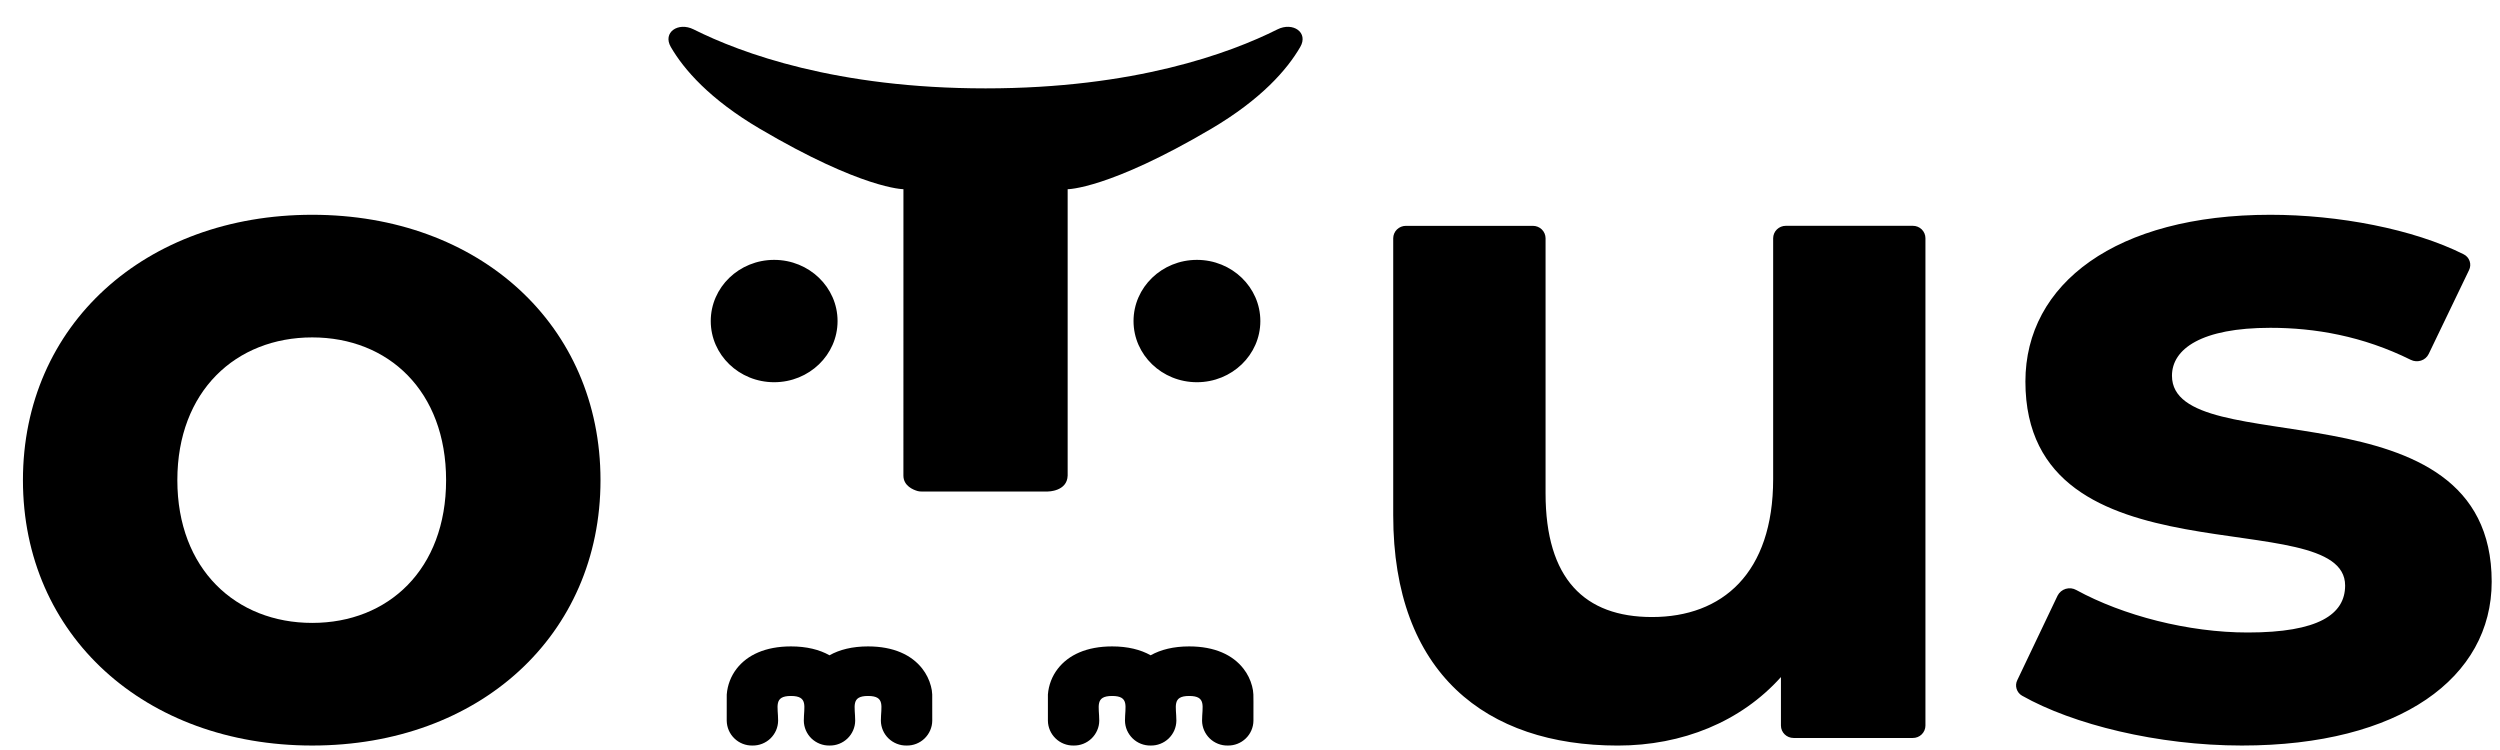 <?xml version="1.0" encoding="UTF-8"?> <svg xmlns="http://www.w3.org/2000/svg" width="80" height="24" viewBox="0 0 80 24" fill="none"><g clip-path="url(#clip0_10091_48)"><path d="M9.991 23.857C15.338 23.857 19.216 20.332 19.216 15.366C19.216 10.399 15.339 6.873 9.991 6.873C4.644 6.873 0.734 10.399 0.734 15.365C0.734 20.333 4.643 23.857 9.991 23.857ZM9.991 19.933C7.551 19.933 5.675 18.217 5.675 15.365C5.675 12.514 7.551 10.797 9.991 10.797C12.43 10.797 14.275 12.514 14.275 15.366C14.275 18.217 12.43 19.933 9.991 19.933ZM28.909 15.219C28.909 15.55 29.228 15.675 29.362 15.713C29.401 15.724 29.441 15.729 29.482 15.728H33.533C33.533 15.728 34.15 15.728 34.165 15.219V6.055C34.165 6.055 35.478 6.055 38.762 4.12C40.367 3.172 41.188 2.226 41.607 1.505C41.881 1.036 41.369 0.694 40.879 0.94C39.354 1.705 36.303 2.828 31.538 2.828C26.772 2.828 23.721 1.705 22.195 0.94C21.704 0.694 21.194 1.036 21.467 1.505C21.886 2.226 22.707 3.173 24.312 4.119C27.597 6.054 28.91 6.054 28.91 6.054L28.909 15.219Z" fill="black"></path><path d="M26.802 10.274C26.802 11.355 25.893 12.231 24.773 12.231C23.652 12.231 22.744 11.355 22.744 10.274C22.744 9.193 23.652 8.316 24.773 8.316C25.893 8.316 26.802 9.193 26.802 10.274ZM40.331 10.274C40.331 11.355 39.422 12.231 38.302 12.231C37.181 12.231 36.273 11.355 36.273 10.274C36.273 9.193 37.181 8.316 38.302 8.316C39.422 8.316 40.331 9.193 40.331 10.274ZM25.722 23.064C25.723 23.17 25.746 23.274 25.788 23.372C25.83 23.469 25.891 23.557 25.967 23.631C26.044 23.704 26.134 23.762 26.233 23.801C26.332 23.84 26.438 23.859 26.544 23.857C26.651 23.859 26.756 23.84 26.855 23.801C26.954 23.762 27.044 23.704 27.121 23.63C27.197 23.556 27.258 23.468 27.3 23.371C27.342 23.274 27.365 23.17 27.366 23.064C27.366 22.612 27.215 22.271 27.777 22.271C28.339 22.271 28.188 22.612 28.188 23.064C28.189 23.17 28.212 23.274 28.254 23.372C28.296 23.469 28.357 23.557 28.434 23.631C28.51 23.704 28.601 23.762 28.7 23.801C28.799 23.84 28.904 23.859 29.011 23.857C29.117 23.859 29.223 23.84 29.322 23.801C29.42 23.762 29.511 23.704 29.587 23.63C29.663 23.556 29.724 23.468 29.766 23.371C29.808 23.274 29.831 23.17 29.832 23.064C29.832 22.503 29.834 22.288 29.831 22.223C29.828 22.132 29.813 22.042 29.789 21.954C29.736 21.752 29.642 21.563 29.514 21.398C29.172 20.959 28.595 20.685 27.777 20.685C27.276 20.685 26.865 20.788 26.544 20.969C26.223 20.788 25.811 20.685 25.311 20.685C24.493 20.685 23.914 20.959 23.573 21.398C23.389 21.636 23.279 21.923 23.256 22.223C23.256 22.226 23.255 22.186 23.255 23.064C23.257 23.17 23.279 23.274 23.321 23.371C23.363 23.468 23.424 23.556 23.501 23.63C23.577 23.704 23.667 23.762 23.766 23.801C23.865 23.84 23.971 23.859 24.077 23.857C24.183 23.859 24.289 23.84 24.388 23.801C24.487 23.762 24.578 23.704 24.654 23.631C24.73 23.557 24.791 23.469 24.834 23.372C24.876 23.274 24.898 23.17 24.9 23.064C24.9 22.612 24.748 22.271 25.31 22.271C25.873 22.271 25.722 22.612 25.722 23.064ZM35.999 23.064C36.001 23.17 36.023 23.274 36.065 23.371C36.108 23.468 36.169 23.556 36.245 23.63C36.321 23.704 36.411 23.762 36.51 23.801C36.609 23.84 36.715 23.859 36.821 23.857C36.928 23.859 37.033 23.84 37.132 23.801C37.231 23.762 37.322 23.704 37.398 23.631C37.474 23.557 37.535 23.469 37.578 23.372C37.62 23.274 37.642 23.17 37.644 23.064C37.644 22.612 37.493 22.271 38.054 22.271C38.617 22.271 38.466 22.612 38.466 23.064C38.467 23.17 38.49 23.274 38.532 23.371C38.574 23.468 38.635 23.556 38.711 23.63C38.788 23.704 38.878 23.762 38.977 23.801C39.075 23.84 39.181 23.859 39.287 23.857C39.394 23.859 39.5 23.84 39.599 23.801C39.698 23.762 39.788 23.704 39.864 23.631C39.941 23.557 40.002 23.469 40.044 23.372C40.086 23.274 40.109 23.17 40.11 23.064C40.11 22.503 40.112 22.288 40.108 22.223C40.104 22.132 40.09 22.042 40.066 21.954C40.013 21.752 39.92 21.563 39.791 21.398C39.45 20.959 38.872 20.685 38.054 20.685C37.553 20.685 37.143 20.788 36.821 20.969C36.499 20.788 36.089 20.685 35.588 20.685C34.771 20.685 34.192 20.959 33.851 21.398C33.666 21.636 33.556 21.923 33.533 22.223V23.064C33.534 23.17 33.557 23.274 33.599 23.371C33.641 23.468 33.702 23.556 33.779 23.63C33.855 23.704 33.945 23.762 34.044 23.801C34.143 23.84 34.248 23.859 34.355 23.857C34.461 23.859 34.567 23.84 34.666 23.801C34.764 23.762 34.855 23.704 34.931 23.63C35.007 23.556 35.068 23.468 35.11 23.371C35.153 23.274 35.175 23.17 35.176 23.064C35.176 22.612 35.026 22.271 35.588 22.271C36.15 22.271 35.999 22.612 35.999 23.064ZM57.145 7.226C57.039 7.226 56.937 7.267 56.861 7.341C56.785 7.415 56.742 7.516 56.741 7.622V15.329C56.741 18.344 55.114 19.745 52.865 19.745C50.709 19.745 49.458 18.527 49.458 15.785V7.623C49.457 7.517 49.414 7.416 49.338 7.342C49.262 7.268 49.16 7.227 49.053 7.227H44.988C44.882 7.227 44.779 7.268 44.703 7.342C44.627 7.416 44.584 7.517 44.583 7.623V16.488C44.583 21.543 47.552 23.858 51.77 23.858C53.833 23.858 55.709 23.096 56.99 21.666V23.218C56.99 23.438 57.171 23.615 57.395 23.615H61.21C61.316 23.616 61.419 23.575 61.495 23.5C61.57 23.426 61.614 23.325 61.614 23.219V7.621C61.614 7.516 61.57 7.414 61.495 7.34C61.419 7.266 61.316 7.225 61.21 7.226L57.145 7.226ZM71.738 23.857C76.807 23.857 79.734 21.681 79.734 18.615C79.734 12.115 69.503 14.844 69.503 12.023C69.503 11.165 70.447 10.49 72.651 10.49C74.074 10.49 75.604 10.751 77.143 11.514C77.355 11.62 77.617 11.538 77.718 11.327L79.009 8.644C79.053 8.555 79.061 8.451 79.029 8.357C78.997 8.262 78.93 8.184 78.84 8.139C77.226 7.328 74.829 6.873 72.651 6.873C67.709 6.873 64.813 9.08 64.813 12.207C64.813 18.798 75.044 16.04 75.044 18.737C75.044 19.657 74.194 20.24 71.927 20.24C70.026 20.24 67.94 19.7 66.442 18.881C66.391 18.852 66.335 18.834 66.277 18.827C66.218 18.821 66.159 18.826 66.103 18.843C66.047 18.86 65.995 18.888 65.95 18.925C65.905 18.963 65.868 19.009 65.842 19.061L64.553 21.766C64.51 21.852 64.502 21.951 64.531 22.043C64.559 22.135 64.621 22.213 64.704 22.261C66.329 23.181 69.047 23.857 71.738 23.857Z" fill="black"></path></g><defs><clipPath id="clip0_10091_48"><rect width="79" height="23" fill="white" transform="translate(0.734 0.857)"></rect></clipPath></defs></svg> 